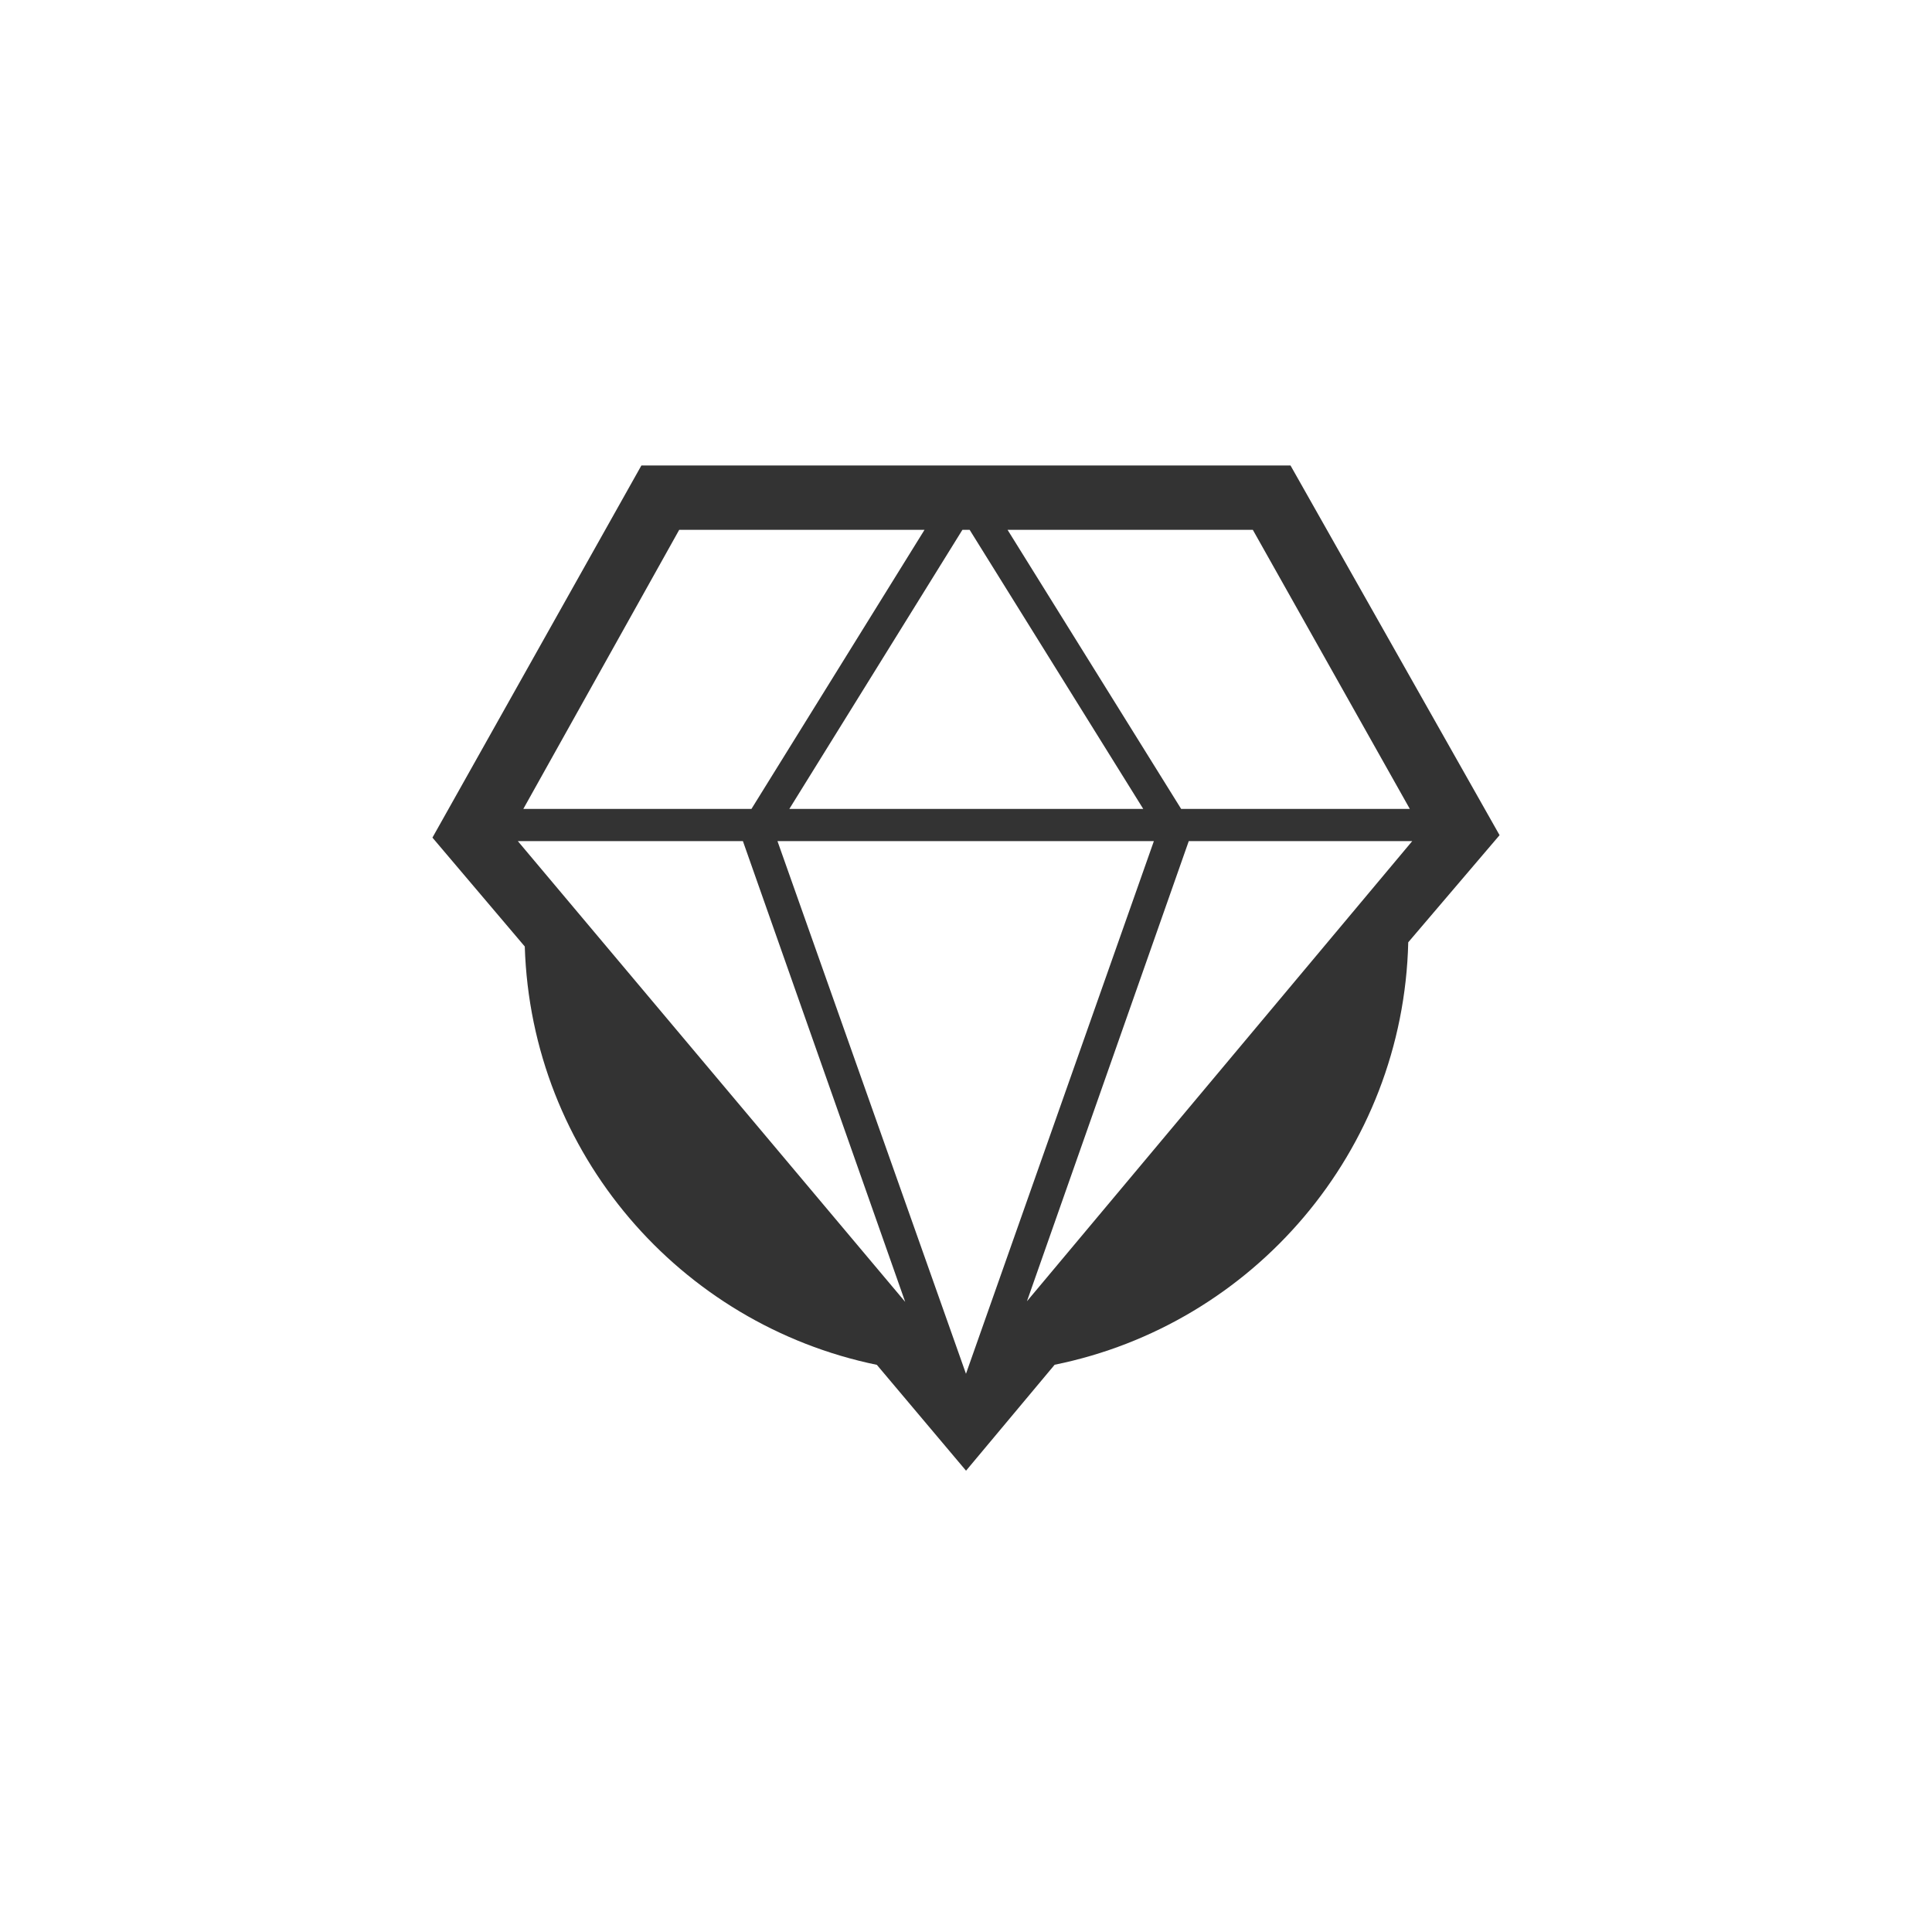 <?xml version="1.0" encoding="utf-8"?>
<!-- Generator: Adobe Illustrator 16.0.0, SVG Export Plug-In . SVG Version: 6.00 Build 0)  -->
<!DOCTYPE svg PUBLIC "-//W3C//DTD SVG 1.1//EN" "http://www.w3.org/Graphics/SVG/1.1/DTD/svg11.dtd">
<svg version="1.1" id="Layer_1" xmlns="http://www.w3.org/2000/svg" xmlns:xlink="http://www.w3.org/1999/xlink" x="0px" y="0px"
	 width="180px" height="180px" viewBox="0 0 180 180" enable-background="new 0 0 180 180" xml:space="preserve">
<path fill="#333333" d="M131.203,87.791l8.508-9.98l-19.478-34.445H59.758L40.289,78.039l8.603,10.144
	c0.599,19.301,14.474,35.201,32.802,38.976l8.31,9.862l8.255-9.871C116.749,123.406,130.739,107.273,131.203,87.791z M90.341,49.365
	l16.173,26H73.541l16.123-26H90.341z M107.504,78.365l-17.506,49.627L72.435,78.365H107.504z M69.215,78.365l15.119,42.928
	L48.246,78.365H69.215z M110.754,78.365h20.82l-35.896,42.871L110.754,78.365z M131.35,75.365h-21.305l-16.172-26h22.851
	L131.35,75.365z M63.279,49.365h22.855l-16.123,26H48.757L63.279,49.365z"/>
</svg>
